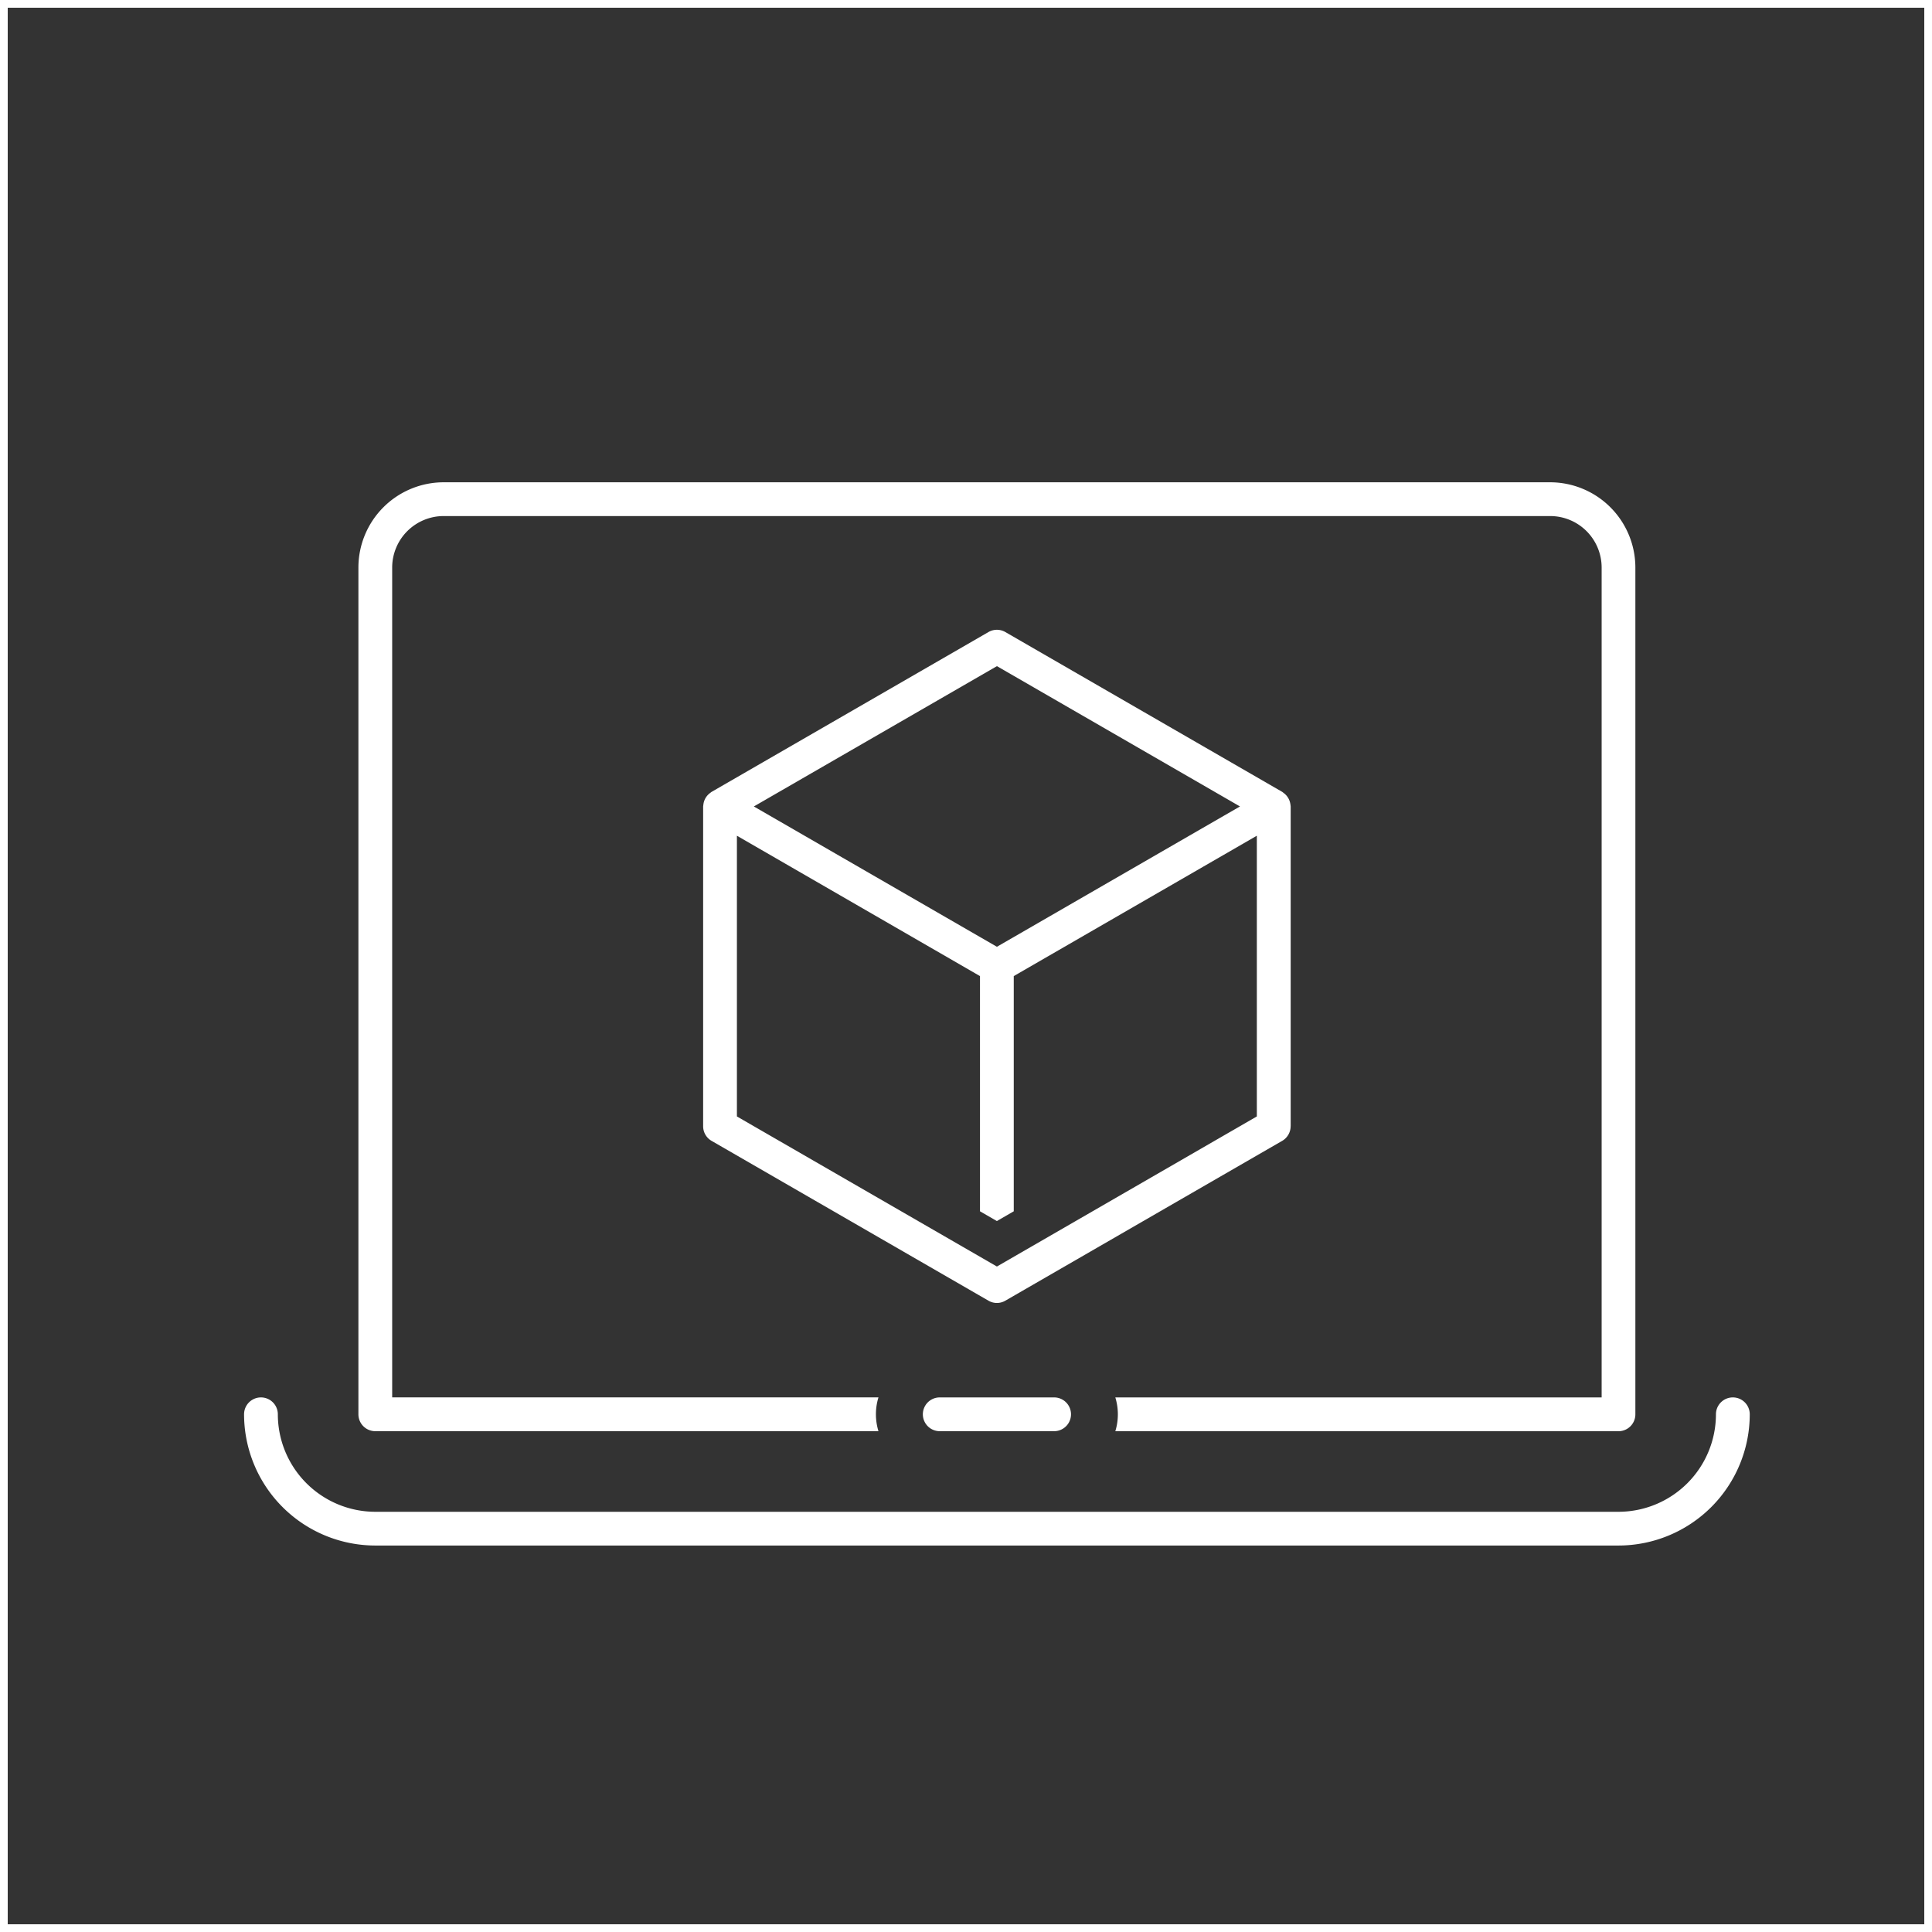 <svg xmlns="http://www.w3.org/2000/svg" width="250" height="250" viewBox="0 0 250 250">
  <rect x="0" y="0" width="250" height="250" fill="#333333" stroke="none"/>
  <g id="Raggruppa_471" data-name="Raggruppa 471" transform="translate(-558 -2816)">
    <g id="Rettangolo_158" data-name="Rettangolo 158" transform="translate(558 2816)" fill="none" stroke="#fff" stroke-width="1">
      <rect width="250" height="250" stroke="none"/>
      <rect x="0.5" y="0.5" width="249" height="249" fill="none"/>
    </g>
    <g id="Livello_1-2" transform="translate(519.092 2762.318)">
      <g id="Raggruppa_438" data-name="Raggruppa 438" transform="translate(70.49 116.09)">
        <path id="Tracciato_516" data-name="Tracciato 516" d="M263.135,325.3a2.186,2.186,0,0,0-2.185,2.185A12.625,12.625,0,0,1,248.339,340.1H87.471A12.625,12.625,0,0,1,74.86,327.485a2.185,2.185,0,0,0-4.37,0,17,17,0,0,0,16.981,16.981H248.345a17,17,0,0,0,16.981-16.981,2.186,2.186,0,0,0-2.185-2.185" transform="translate(-70.49 -206.883)" fill="#fff"/>
        <path id="Tracciato_517" data-name="Tracciato 517" d="M263.135,325.3a2.186,2.186,0,0,0-2.185,2.185A12.625,12.625,0,0,1,248.339,340.1H87.471A12.625,12.625,0,0,1,74.86,327.485a2.185,2.185,0,0,0-4.37,0,17,17,0,0,0,16.981,16.981H248.345a17,17,0,0,0,16.981-16.981,2.186,2.186,0,0,0-2.185-2.185Z" transform="translate(-70.49 -206.883)" fill="rgba(0,0,0,0)"/>
        <path id="Tracciato_518" data-name="Tracciato 518" d="M98.815,238.877h65.109a7.453,7.453,0,0,1,0-4.375H101V127.116a6.667,6.667,0,0,1,6.656-6.656H250.848a6.664,6.664,0,0,1,6.656,6.656V234.507h-62.93a7.453,7.453,0,0,1,0,4.375h65.109a2.186,2.186,0,0,0,2.185-2.185V127.116a11.04,11.04,0,0,0-11.026-11.026H107.656A11.04,11.04,0,0,0,96.63,127.116V236.692a2.186,2.186,0,0,0,2.185,2.185" transform="translate(-81.834 -116.09)" fill="#fff"/>
        <path id="Tracciato_519" data-name="Tracciato 519" d="M98.815,238.877h65.109a7.453,7.453,0,0,1,0-4.375H101V127.116a6.667,6.667,0,0,1,6.656-6.656H250.848a6.664,6.664,0,0,1,6.656,6.656V234.507h-62.93a7.453,7.453,0,0,1,0,4.375h65.109a2.186,2.186,0,0,0,2.185-2.185V127.116a11.04,11.04,0,0,0-11.026-11.026H107.656A11.04,11.04,0,0,0,96.63,127.116V236.692a2.186,2.186,0,0,0,2.185,2.185Z" transform="translate(-81.834 -116.09)" fill="rgba(0,0,0,0)"/>
        <path id="Tracciato_520" data-name="Tracciato 520" d="M227.855,325.3a2.185,2.185,0,1,0,0,4.37h14.8a2.185,2.185,0,1,0,0-4.37Z" transform="translate(-137.835 -206.883)" fill="#fff"/>
        <path id="Tracciato_521" data-name="Tracciato 521" d="M227.855,325.3a2.185,2.185,0,1,0,0,4.37h14.8a2.185,2.185,0,1,0,0-4.37Z" transform="translate(-137.835 -206.883)" fill="rgba(0,0,0,0)"/>
        <path id="Tracciato_522" data-name="Tracciato 522" d="M247.093,212.777,213.454,232.2l-33.644-19.42V176.455l31.454,18.164v30.435l2.185,1.262,2.185-1.262V194.619l31.454-18.164v36.322ZM213.454,154.51l31.454,18.158-5.1,2.943-26.354,15.215L187.1,175.612l-5.1-2.943L213.46,154.51Zm38.014,59.528v-41.37c0-.057-.017-.113-.023-.17a1.051,1.051,0,0,0-.028-.192,2.177,2.177,0,0,0-.753-1.3c-.051-.04-.1-.079-.153-.119s-.091-.079-.142-.108L214.546,150.1a2.183,2.183,0,0,0-2.185,0l-35.829,20.682a1.283,1.283,0,0,0-.147.113,1.329,1.329,0,0,0-.141.108,2.153,2.153,0,0,0-.758,1.313c-.011.062-.017.119-.023.181s-.023.119-.023.181v41.37a2.18,2.18,0,0,0,1.092,1.891l35.829,20.682a2.175,2.175,0,0,0,2.185,0l35.823-20.682a2.187,2.187,0,0,0,1.092-1.891" transform="translate(-116.036 -130.721)" fill="#fff"/>
        <path id="Tracciato_523" data-name="Tracciato 523" d="M247.093,212.777,213.454,232.2l-33.644-19.42V176.455l31.454,18.164v30.435l2.185,1.262,2.185-1.262V194.619l31.454-18.164v36.322ZM213.454,154.51l31.454,18.158-5.1,2.943-26.354,15.215L187.1,175.612l-5.1-2.943L213.46,154.51Zm38.014,59.528v-41.37c0-.057-.017-.113-.023-.17a1.051,1.051,0,0,0-.028-.192,2.177,2.177,0,0,0-.753-1.3c-.051-.04-.1-.079-.153-.119s-.091-.079-.142-.108L214.546,150.1a2.183,2.183,0,0,0-2.185,0l-35.829,20.682a1.283,1.283,0,0,0-.147.113,1.329,1.329,0,0,0-.141.108,2.153,2.153,0,0,0-.758,1.313c-.011.062-.017.119-.023.181s-.023.119-.023.181v41.37a2.18,2.18,0,0,0,1.092,1.891l35.829,20.682a2.175,2.175,0,0,0,2.185,0l35.823-20.682a2.187,2.187,0,0,0,1.092-1.891Z" transform="translate(-116.036 -130.721)" fill="rgba(0,0,0,0)"/>
      </g>
    </g>
  </g>
</svg>
